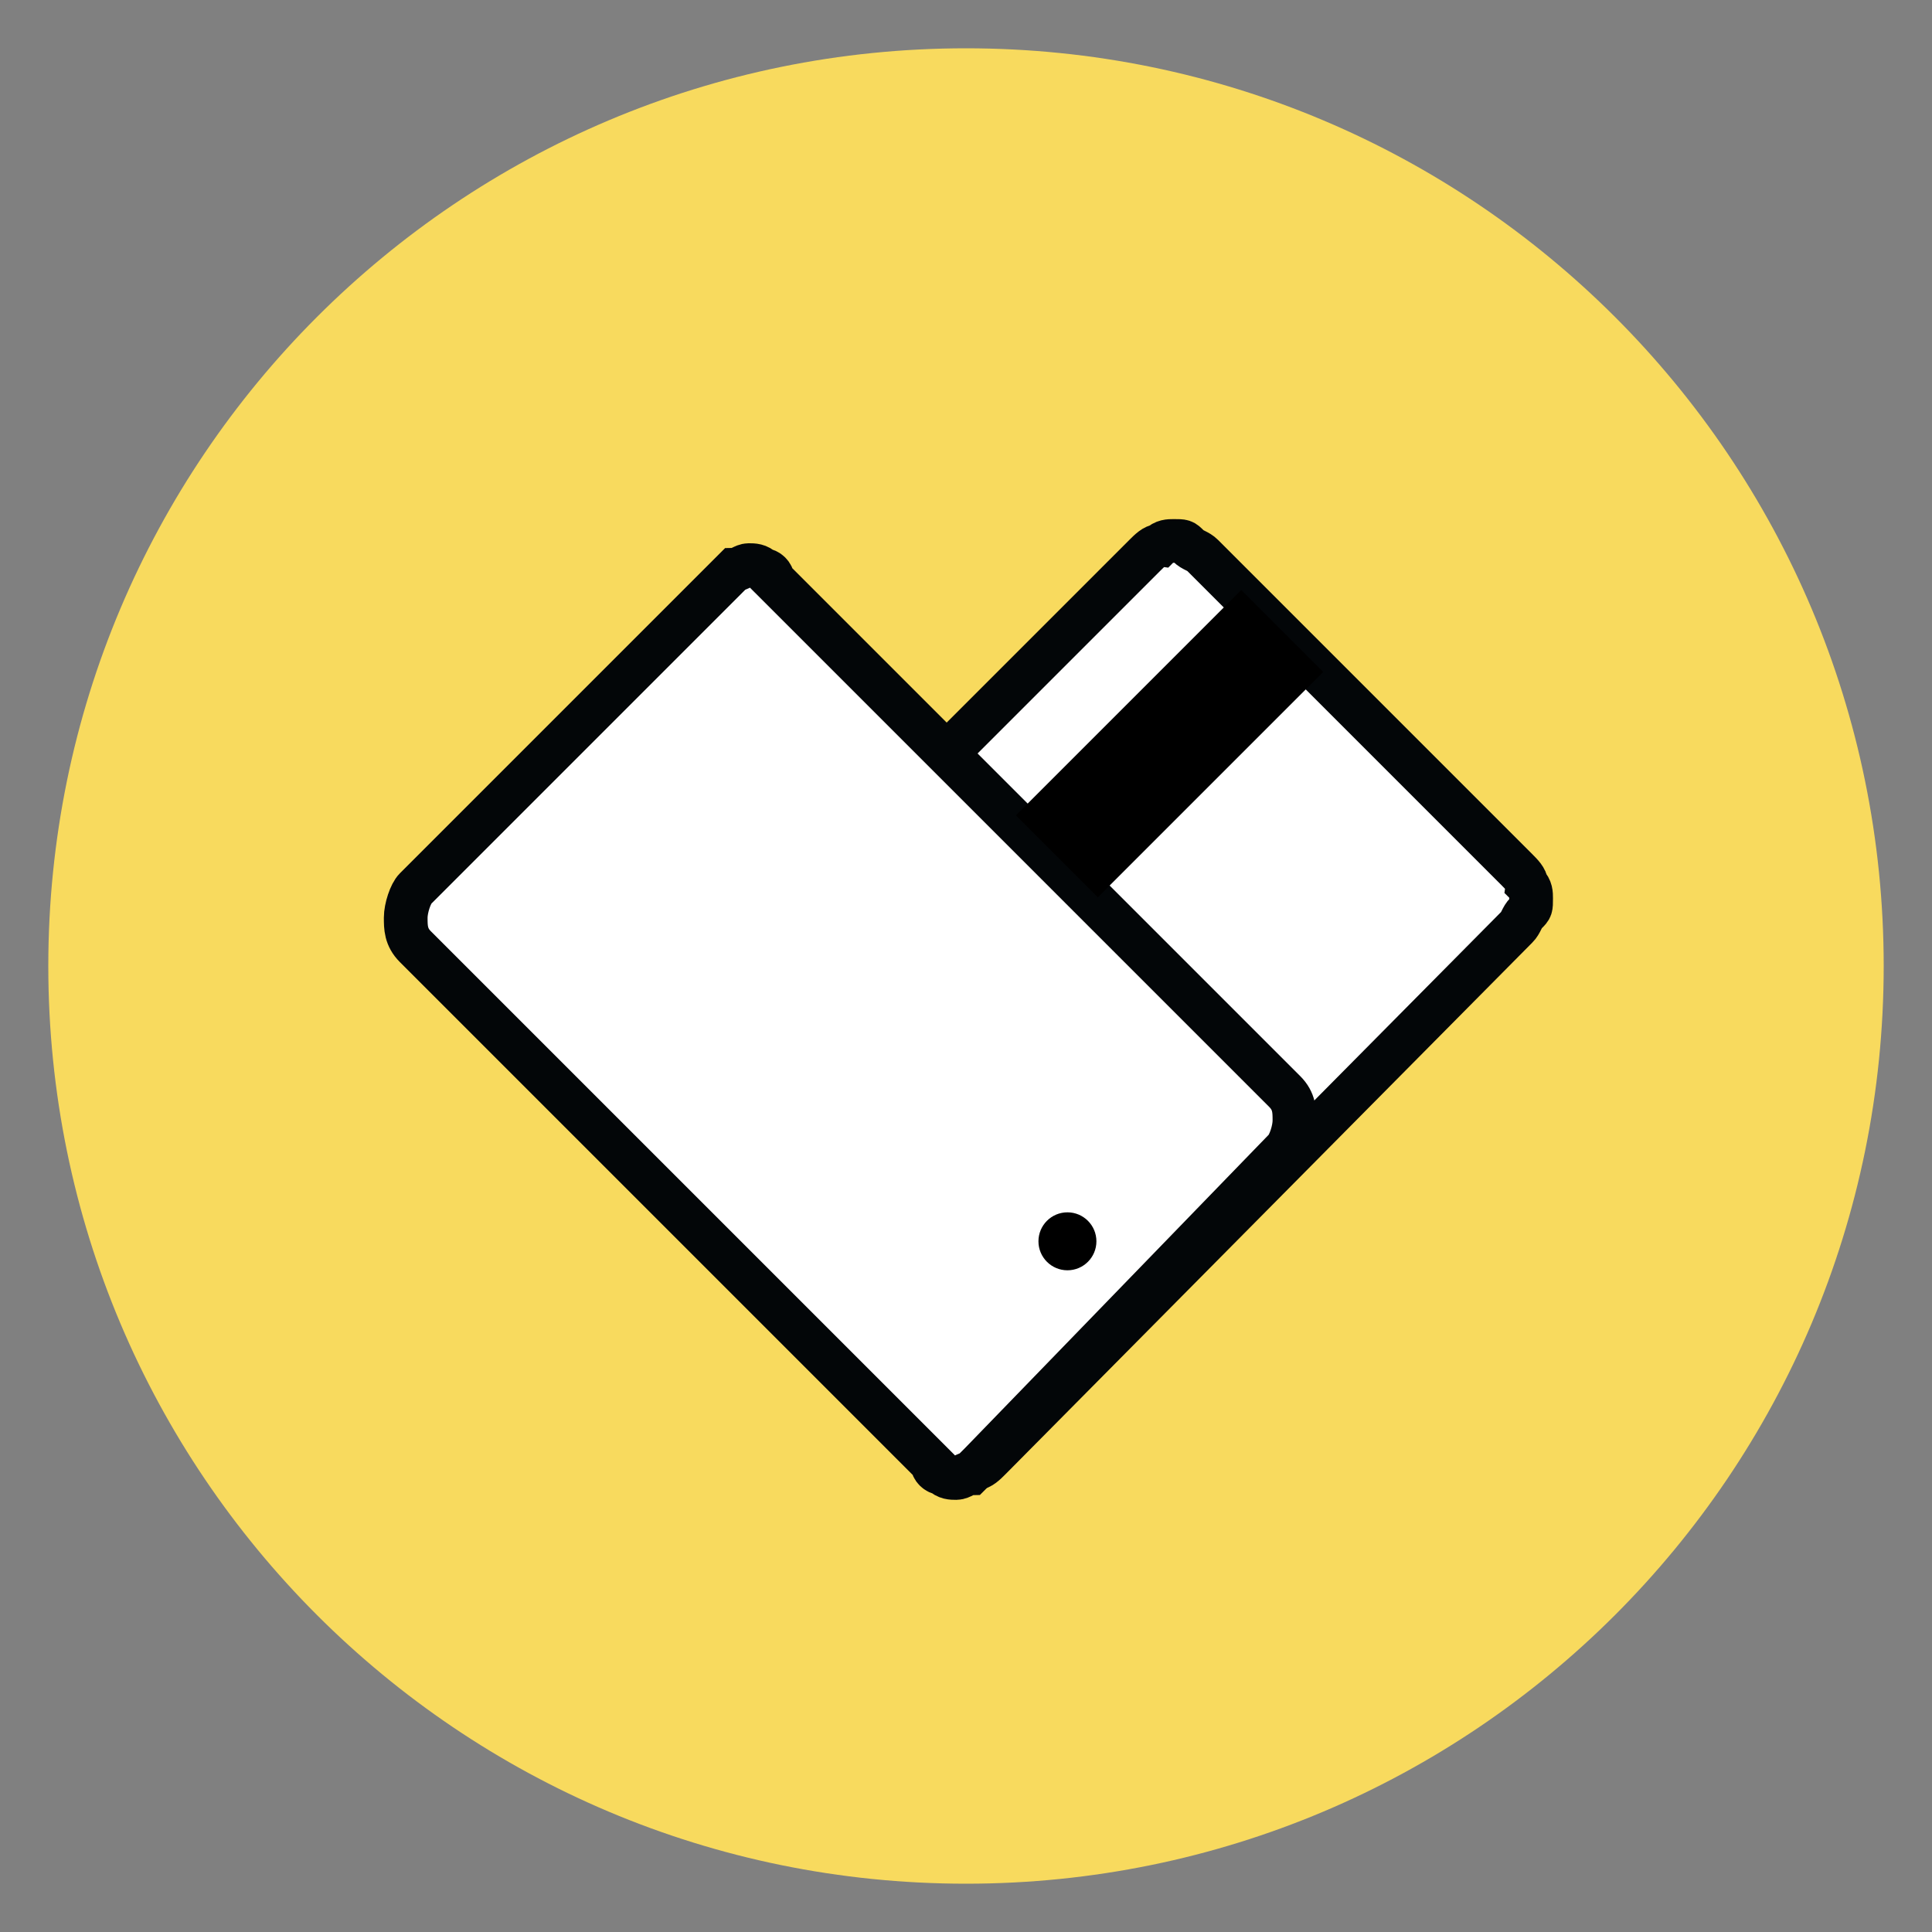 <?xml version="1.0" encoding="UTF-8"?> <svg xmlns="http://www.w3.org/2000/svg" xmlns:xlink="http://www.w3.org/1999/xlink" version="1.1" id="Layer_1" x="0px" y="0px" width="40px" height="40px" viewBox="0 0 40 40" style="enable-background:new 0 0 40 40;" xml:space="preserve"><rect x="0" y="0" width="40" height="40" fill="#808080" stroke="none"/> <style type="text/css"> .st0{fill:#F8DA5E;} .st1{fill:#FFFFFF;} .st2{fill:none;stroke:#030608;stroke-width:0.905;stroke-miterlimit:10;} </style> <g> <path class="st0" d="M20,1c10.5,0,19,8.5,19,19s-8.5,19-19,19S1,30.5,1,20S9.5,1,20,1z"></path> <path class="st0" d="M12.8,23.6c-0.1-0.1-0.2-0.2-0.2-0.3c-0.1-0.1-0.1-0.2-0.1-0.3c0-0.2,0-0.2,0.1-0.3s0.1-0.2,0.2-0.3l10.9-10.9 c0.1-0.1,0.2-0.2,0.3-0.2c0.1-0.1,0.2-0.1,0.3-0.1c0.2,0,0.2,0,0.3,0.1c0.1,0.1,0.2,0.1,0.3,0.2l6.5,6.5c0.1,0.1,0.2,0.2,0.2,0.3 c0.1,0.1,0.1,0.2,0.1,0.3c0,0.2,0,0.2-0.1,0.3c-0.1,0.1-0.1,0.2-0.2,0.3L20.5,30.2c-0.1,0.1-0.2,0.2-0.3,0.2 c-0.1,0.1-0.2,0.1-0.3,0.1c-0.2,0-0.2,0-0.3-0.1c-0.1-0.1-0.2-0.1-0.3-0.2L12.8,23.6z"></path> <path class="st1" d="M12.8,23.6c-0.1-0.1-0.2-0.2-0.2-0.3c-0.1-0.1-0.1-0.2-0.1-0.3c0-0.2,0-0.2,0.1-0.3s0.1-0.2,0.2-0.3l10.9-10.9 c0.1-0.1,0.2-0.2,0.3-0.2c0.1-0.1,0.2-0.1,0.3-0.1c0.2,0,0.2,0,0.3,0.1c0.1,0.1,0.2,0.1,0.3,0.2l6.5,6.5c0.1,0.1,0.2,0.2,0.2,0.3 c0.1,0.1,0.1,0.2,0.1,0.3c0,0.2,0,0.2-0.1,0.3c-0.1,0.1-0.1,0.2-0.2,0.3L20.5,30.2c-0.1,0.1-0.2,0.2-0.3,0.2 c-0.1,0.1-0.2,0.1-0.3,0.1c-0.2,0-0.2,0-0.3-0.1c-0.1-0.1-0.2-0.1-0.3-0.2L12.8,23.6z"></path> <path class="st0" d="M12.8,23.6c-0.1-0.1-0.2-0.2-0.2-0.3c-0.1-0.1-0.1-0.2-0.1-0.3c0-0.2,0-0.2,0.1-0.3s0.1-0.2,0.2-0.3l10.9-10.9 c0.1-0.1,0.2-0.2,0.3-0.2c0.1-0.1,0.2-0.1,0.3-0.1c0.2,0,0.2,0,0.3,0.1c0.1,0.1,0.2,0.1,0.3,0.2l6.5,6.5c0.1,0.1,0.2,0.2,0.2,0.3 c0.1,0.1,0.1,0.2,0.1,0.3c0,0.2,0,0.2-0.1,0.3c-0.1,0.1-0.1,0.2-0.2,0.3L20.5,30.2c-0.1,0.1-0.2,0.2-0.3,0.2 c-0.1,0.1-0.2,0.1-0.3,0.1c-0.2,0-0.2,0-0.3-0.1c-0.1-0.1-0.2-0.1-0.3-0.2L12.8,23.6z"></path> <path class="st1" d="M12.8,23.6c-0.1-0.1-0.2-0.2-0.2-0.3c-0.1-0.1-0.1-0.2-0.1-0.3c0-0.2,0-0.2,0.1-0.3s0.1-0.2,0.2-0.3l10.9-10.9 c0.1-0.1,0.2-0.2,0.3-0.2c0.1-0.1,0.2-0.1,0.3-0.1c0.2,0,0.2,0,0.3,0.1c0.1,0.1,0.2,0.1,0.3,0.2l6.5,6.5c0.1,0.1,0.2,0.2,0.2,0.3 c0.1,0.1,0.1,0.2,0.1,0.3c0,0.2,0,0.2-0.1,0.3c-0.1,0.1-0.1,0.2-0.2,0.3L20.5,30.2c-0.1,0.1-0.2,0.2-0.3,0.2 c-0.1,0.1-0.2,0.1-0.3,0.1c-0.2,0-0.2,0-0.3-0.1c-0.1-0.1-0.2-0.1-0.3-0.2L12.8,23.6z"></path> <path class="st2" d="M12.8,23.6c-0.1-0.1-0.2-0.2-0.2-0.3c-0.1-0.1-0.1-0.2-0.1-0.3c0-0.2,0-0.2,0.1-0.3s0.1-0.2,0.2-0.3l10.9-10.9 c0.1-0.1,0.2-0.2,0.3-0.2c0.1-0.1,0.2-0.1,0.3-0.1c0.2,0,0.2,0,0.3,0.1c0.1,0.1,0.2,0.1,0.3,0.2l6.5,6.5c0.1,0.1,0.2,0.2,0.2,0.3 c0.1,0.1,0.1,0.2,0.1,0.3c0,0.2,0,0.2-0.1,0.3c-0.1,0.1-0.1,0.2-0.2,0.3L20.5,30.2c-0.1,0.1-0.2,0.2-0.3,0.2 c-0.1,0.1-0.2,0.1-0.3,0.1c-0.2,0-0.2,0-0.3-0.1c-0.1-0.1-0.2-0.1-0.3-0.2L12.8,23.6z"></path> <path class="st0" d="M20.3,30.3c-0.1,0.1-0.2,0.2-0.2,0.2c-0.1,0-0.2,0.1-0.3,0.1s-0.2,0-0.3-0.1c-0.1,0-0.2-0.1-0.2-0.2L8.6,19.6 c-0.2-0.2-0.2-0.4-0.2-0.6c0-0.2,0.1-0.5,0.2-0.6L15,12c0.1-0.1,0.2-0.2,0.2-0.2c0.1,0,0.2-0.1,0.3-0.1c0.1,0,0.2,0,0.3,0.1 c0.1,0,0.2,0.1,0.2,0.2l10.6,10.6c0.2,0.2,0.2,0.4,0.2,0.6c0,0.2-0.1,0.5-0.2,0.6L20.3,30.3z"></path> <path class="st1" d="M20.3,30.3c-0.1,0.1-0.2,0.2-0.2,0.2c-0.1,0-0.2,0.1-0.3,0.1s-0.2,0-0.3-0.1c-0.1,0-0.2-0.1-0.2-0.2L8.6,19.6 c-0.2-0.2-0.2-0.4-0.2-0.6c0-0.2,0.1-0.5,0.2-0.6L15,12c0.1-0.1,0.2-0.2,0.2-0.2c0.1,0,0.2-0.1,0.3-0.1c0.1,0,0.2,0,0.3,0.1 c0.1,0,0.2,0.1,0.2,0.2l10.6,10.6c0.2,0.2,0.2,0.4,0.2,0.6c0,0.2-0.1,0.5-0.2,0.6L20.3,30.3z"></path> <path class="st2" d="M20.3,30.3c-0.1,0.1-0.2,0.2-0.2,0.2c-0.1,0-0.2,0.1-0.3,0.1s-0.2,0-0.3-0.1c-0.1,0-0.2-0.1-0.2-0.2L8.6,19.6 c-0.2-0.2-0.2-0.4-0.2-0.6c0-0.2,0.1-0.5,0.2-0.6L15,12c0.1-0.1,0.2-0.2,0.2-0.2c0.1,0,0.2-0.1,0.3-0.1c0.1,0,0.2,0,0.3,0.1 c0.1,0,0.2,0.1,0.2,0.2l10.6,10.6c0.2,0.2,0.2,0.4,0.2,0.6c0,0.2-0.1,0.5-0.2,0.6L20.3,30.3z"></path> <circle cx="22.1" cy="25.7" r="0.6"></circle> <rect x="20.9" y="14.2" transform="matrix(0.707 -0.707 0.707 0.707 -3.783 21.618)" width="6.6" height="2.4"></rect> </g> </svg> 